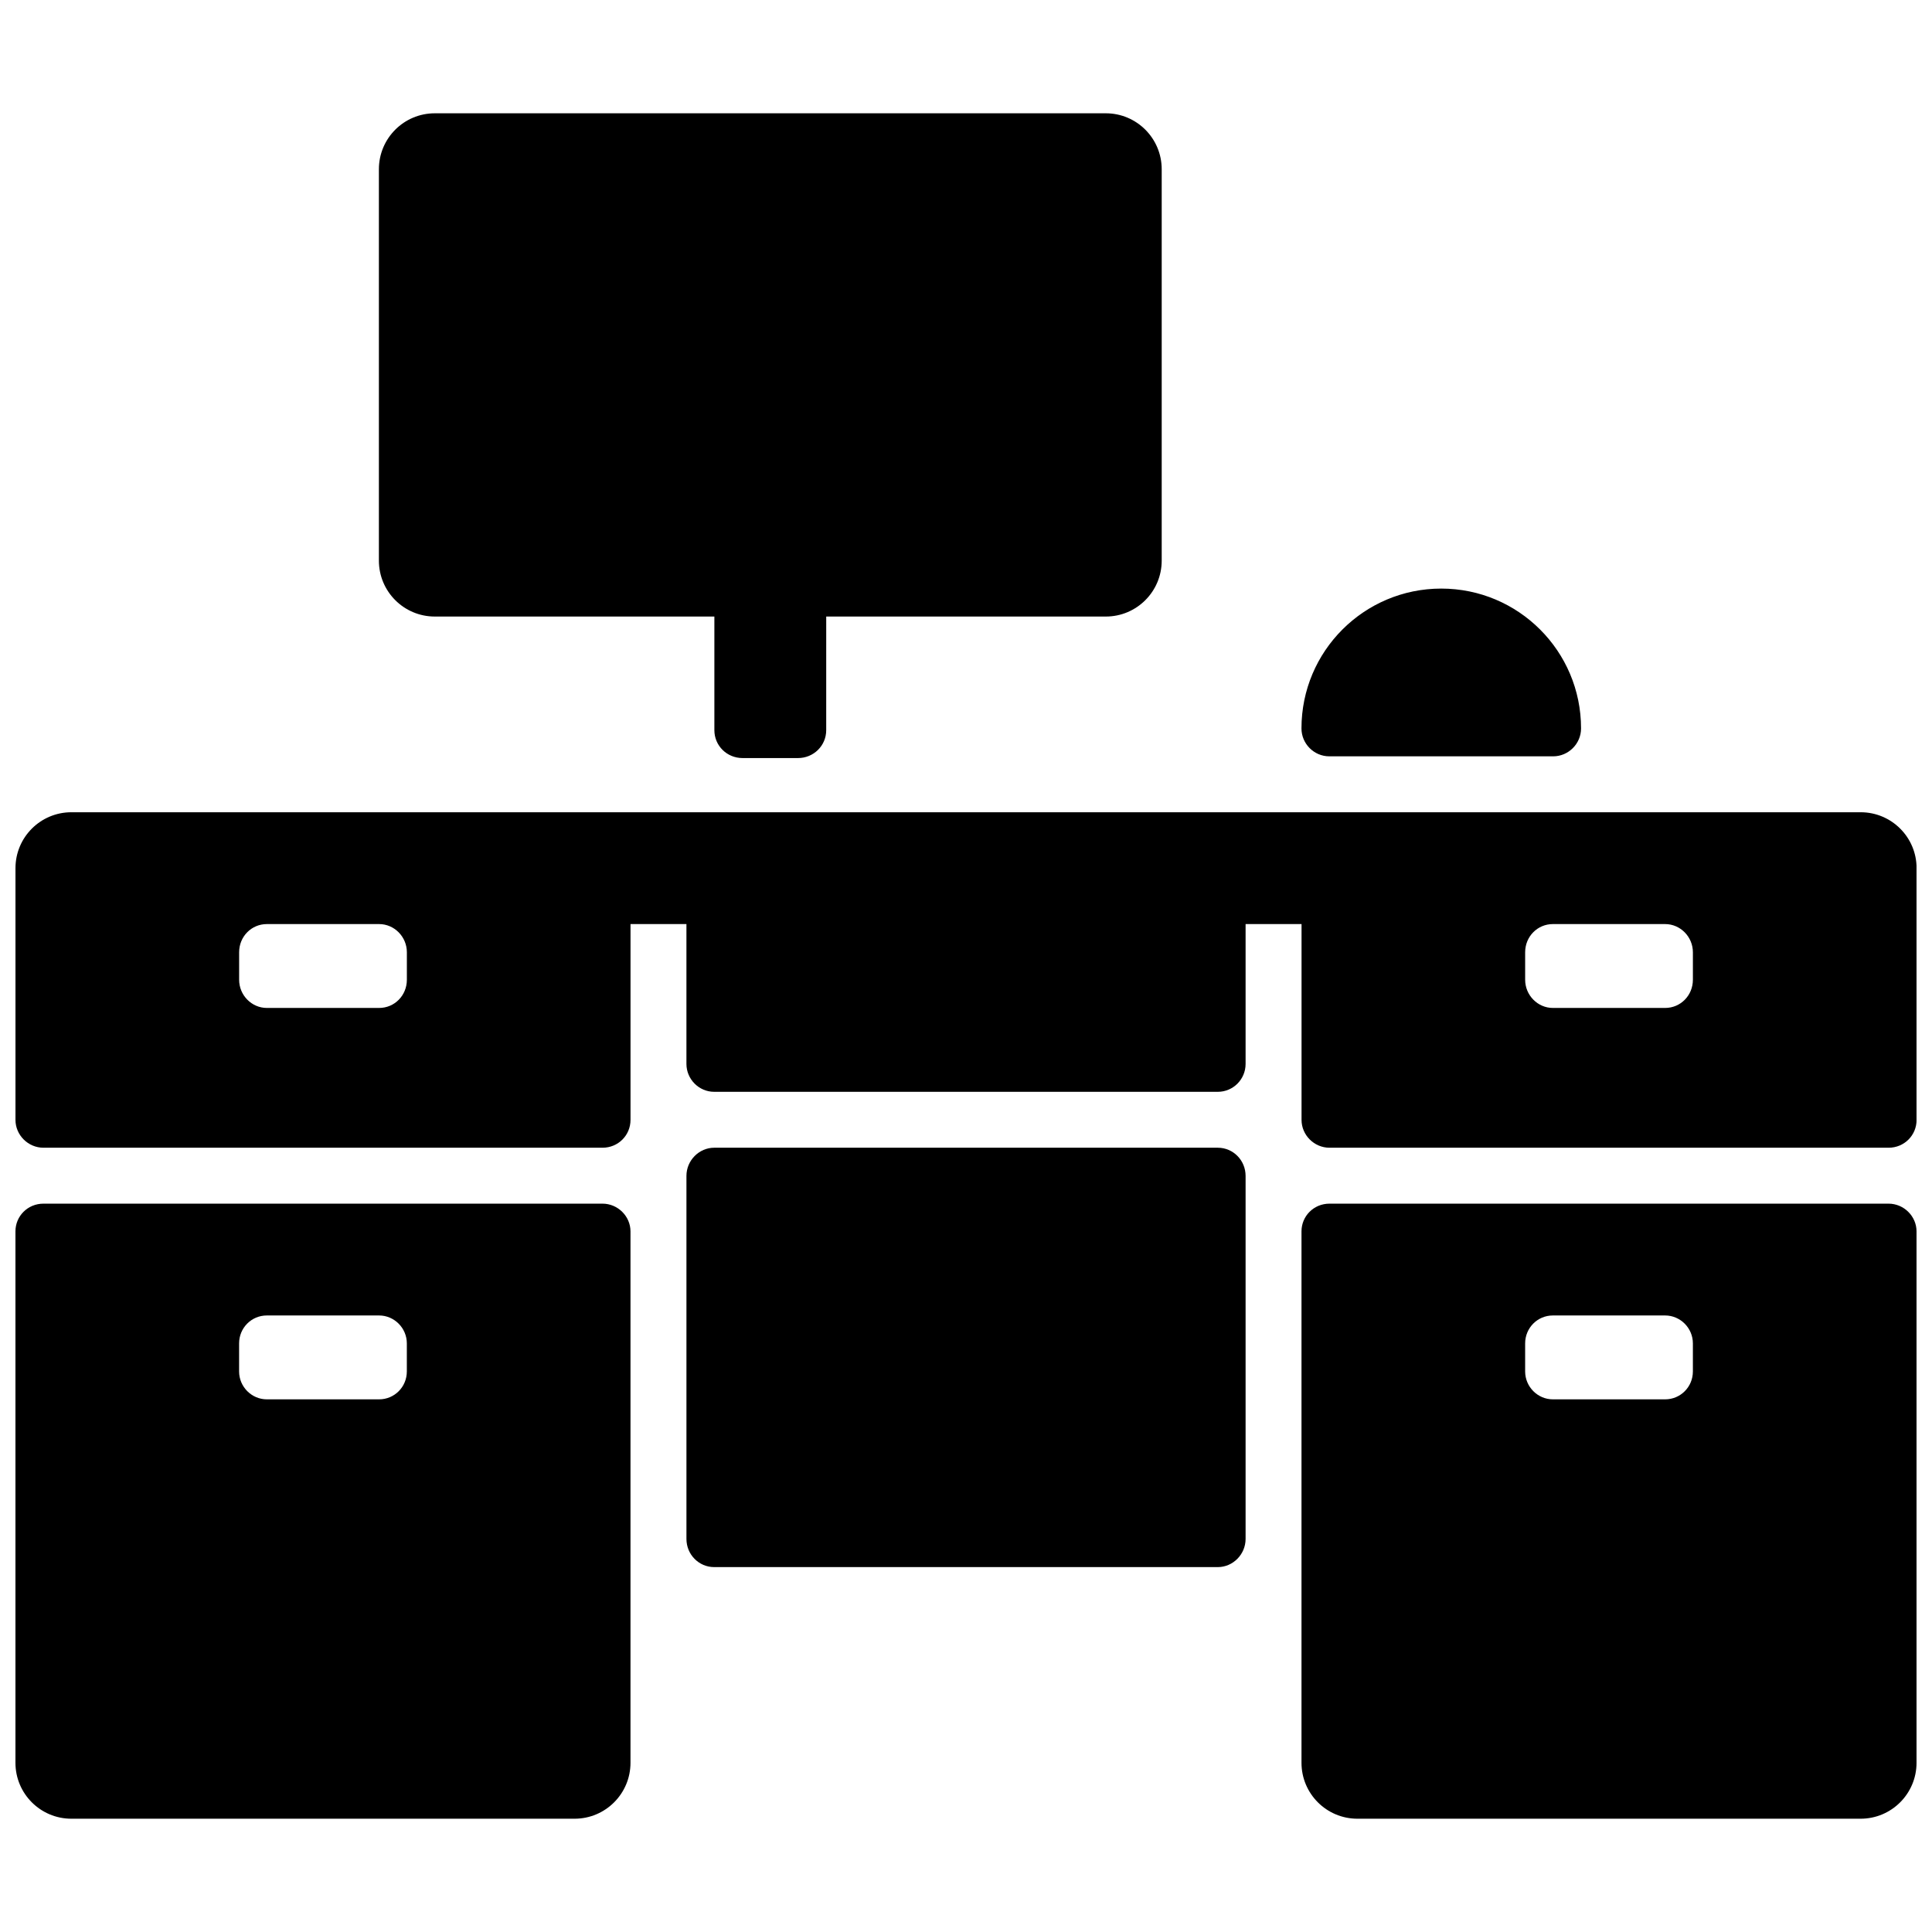 <?xml version="1.0" encoding="UTF-8"?>
<!-- Uploaded to: ICON Repo, www.svgrepo.com, Generator: ICON Repo Mixer Tools -->
<svg width="800px" height="800px" version="1.1" viewBox="144 144 512 512" xmlns="http://www.w3.org/2000/svg">
 <defs>
  <clipPath id="a">
   <path d="m148.09 174h503.81v452h-503.81z"/>
  </clipPath>
 </defs>
 <g clip-path="url(#a)">
  <path d="m303.66 462.98c4.102 0 7.426 3.371 7.426 7.348v140.83c0 8.184-6.633 14.82-14.816 14.82h-133.36c-8.184 0-14.816-6.637-14.816-14.82v-140.83c0-4.059 3.258-7.348 7.426-7.348zm-51.844 37.035c0-4.086-3.344-7.402-7.34-7.402h-29.773c-4.055 0-7.34 3.281-7.34 7.402v7.426c0 4.086 3.34 7.398 7.34 7.398h29.773c4.051 0 7.34-3.277 7.34-7.398zm392.66-37.035c4.102 0 7.426 3.371 7.426 7.348v140.83c0 8.184-6.633 14.82-14.816 14.82h-133.36c-8.184 0-14.816-6.637-14.816-14.82v-140.83c0-4.059 3.254-7.348 7.426-7.348zm-51.844 37.035c0-4.086-3.344-7.402-7.344-7.402h-29.77c-4.055 0-7.34 3.281-7.34 7.402v7.426c0 4.086 3.34 7.398 7.34 7.398h29.77c4.055 0 7.344-3.277 7.344-7.398zm-125.89-51.855c4.059 0 7.352 3.328 7.352 7.465v96.207c0 4.121-3.375 7.465-7.352 7.465h-133.48c-4.059 0-7.348-3.328-7.348-7.465v-96.207c0-4.121 3.371-7.465 7.348-7.465zm7.352-59.27v37.066c0 4.078-3.297 7.387-7.363 7.387h-133.46c-4.066 0-7.359-3.359-7.359-7.387v-37.066h-14.82v51.895c0 4.074-3.254 7.375-7.426 7.375h-148.14c-4.102 0-7.426-3.375-7.426-7.375v-66.715c0-8.184 6.633-14.816 14.816-14.816h474.18c4.09 0 7.797 1.656 10.477 4.34 2.684 2.68 4.34 6.387 4.34 10.477v66.715c0 4.074-3.254 7.375-7.426 7.375h-148.14c-4.102 0-7.426-3.375-7.426-7.375v-51.895zm118.54 7.477c0-4.129-3.344-7.477-7.344-7.477h-29.77c-4.055 0-7.34 3.281-7.34 7.477v7.269c0 4.133 3.34 7.481 7.34 7.481h29.77c4.055 0 7.344-3.285 7.344-7.481zm-340.81 0c0-4.129-3.344-7.477-7.34-7.477h-29.773c-4.055 0-7.34 3.281-7.34 7.477v7.269c0 4.133 3.34 7.481 7.34 7.481h29.773c4.051 0 7.34-3.285 7.34-7.481zm111.13-58.855c0 4.113-3.348 7.383-7.477 7.383h-14.68c-4.195 0-7.481-3.305-7.481-7.383v-30.121h-74.09c-8.184 0-14.816-6.633-14.816-14.816v-103.73c0-8.184 6.633-14.82 14.816-14.82h177.82c8.184 0 14.816 6.637 14.816 14.82v103.73c0 8.184-6.633 14.816-14.816 14.816h-74.09zm200.04-0.484v0.02c0 4.082-3.375 7.387-7.375 7.387h-59.34c-4.074 0-7.375-3.356-7.375-7.387v-0.02c0-20.461 16.586-37.047 37.043-37.047 20.461 0 37.047 16.586 37.047 37.047z" fill-rule="evenodd"/>
 </g>
</svg>
